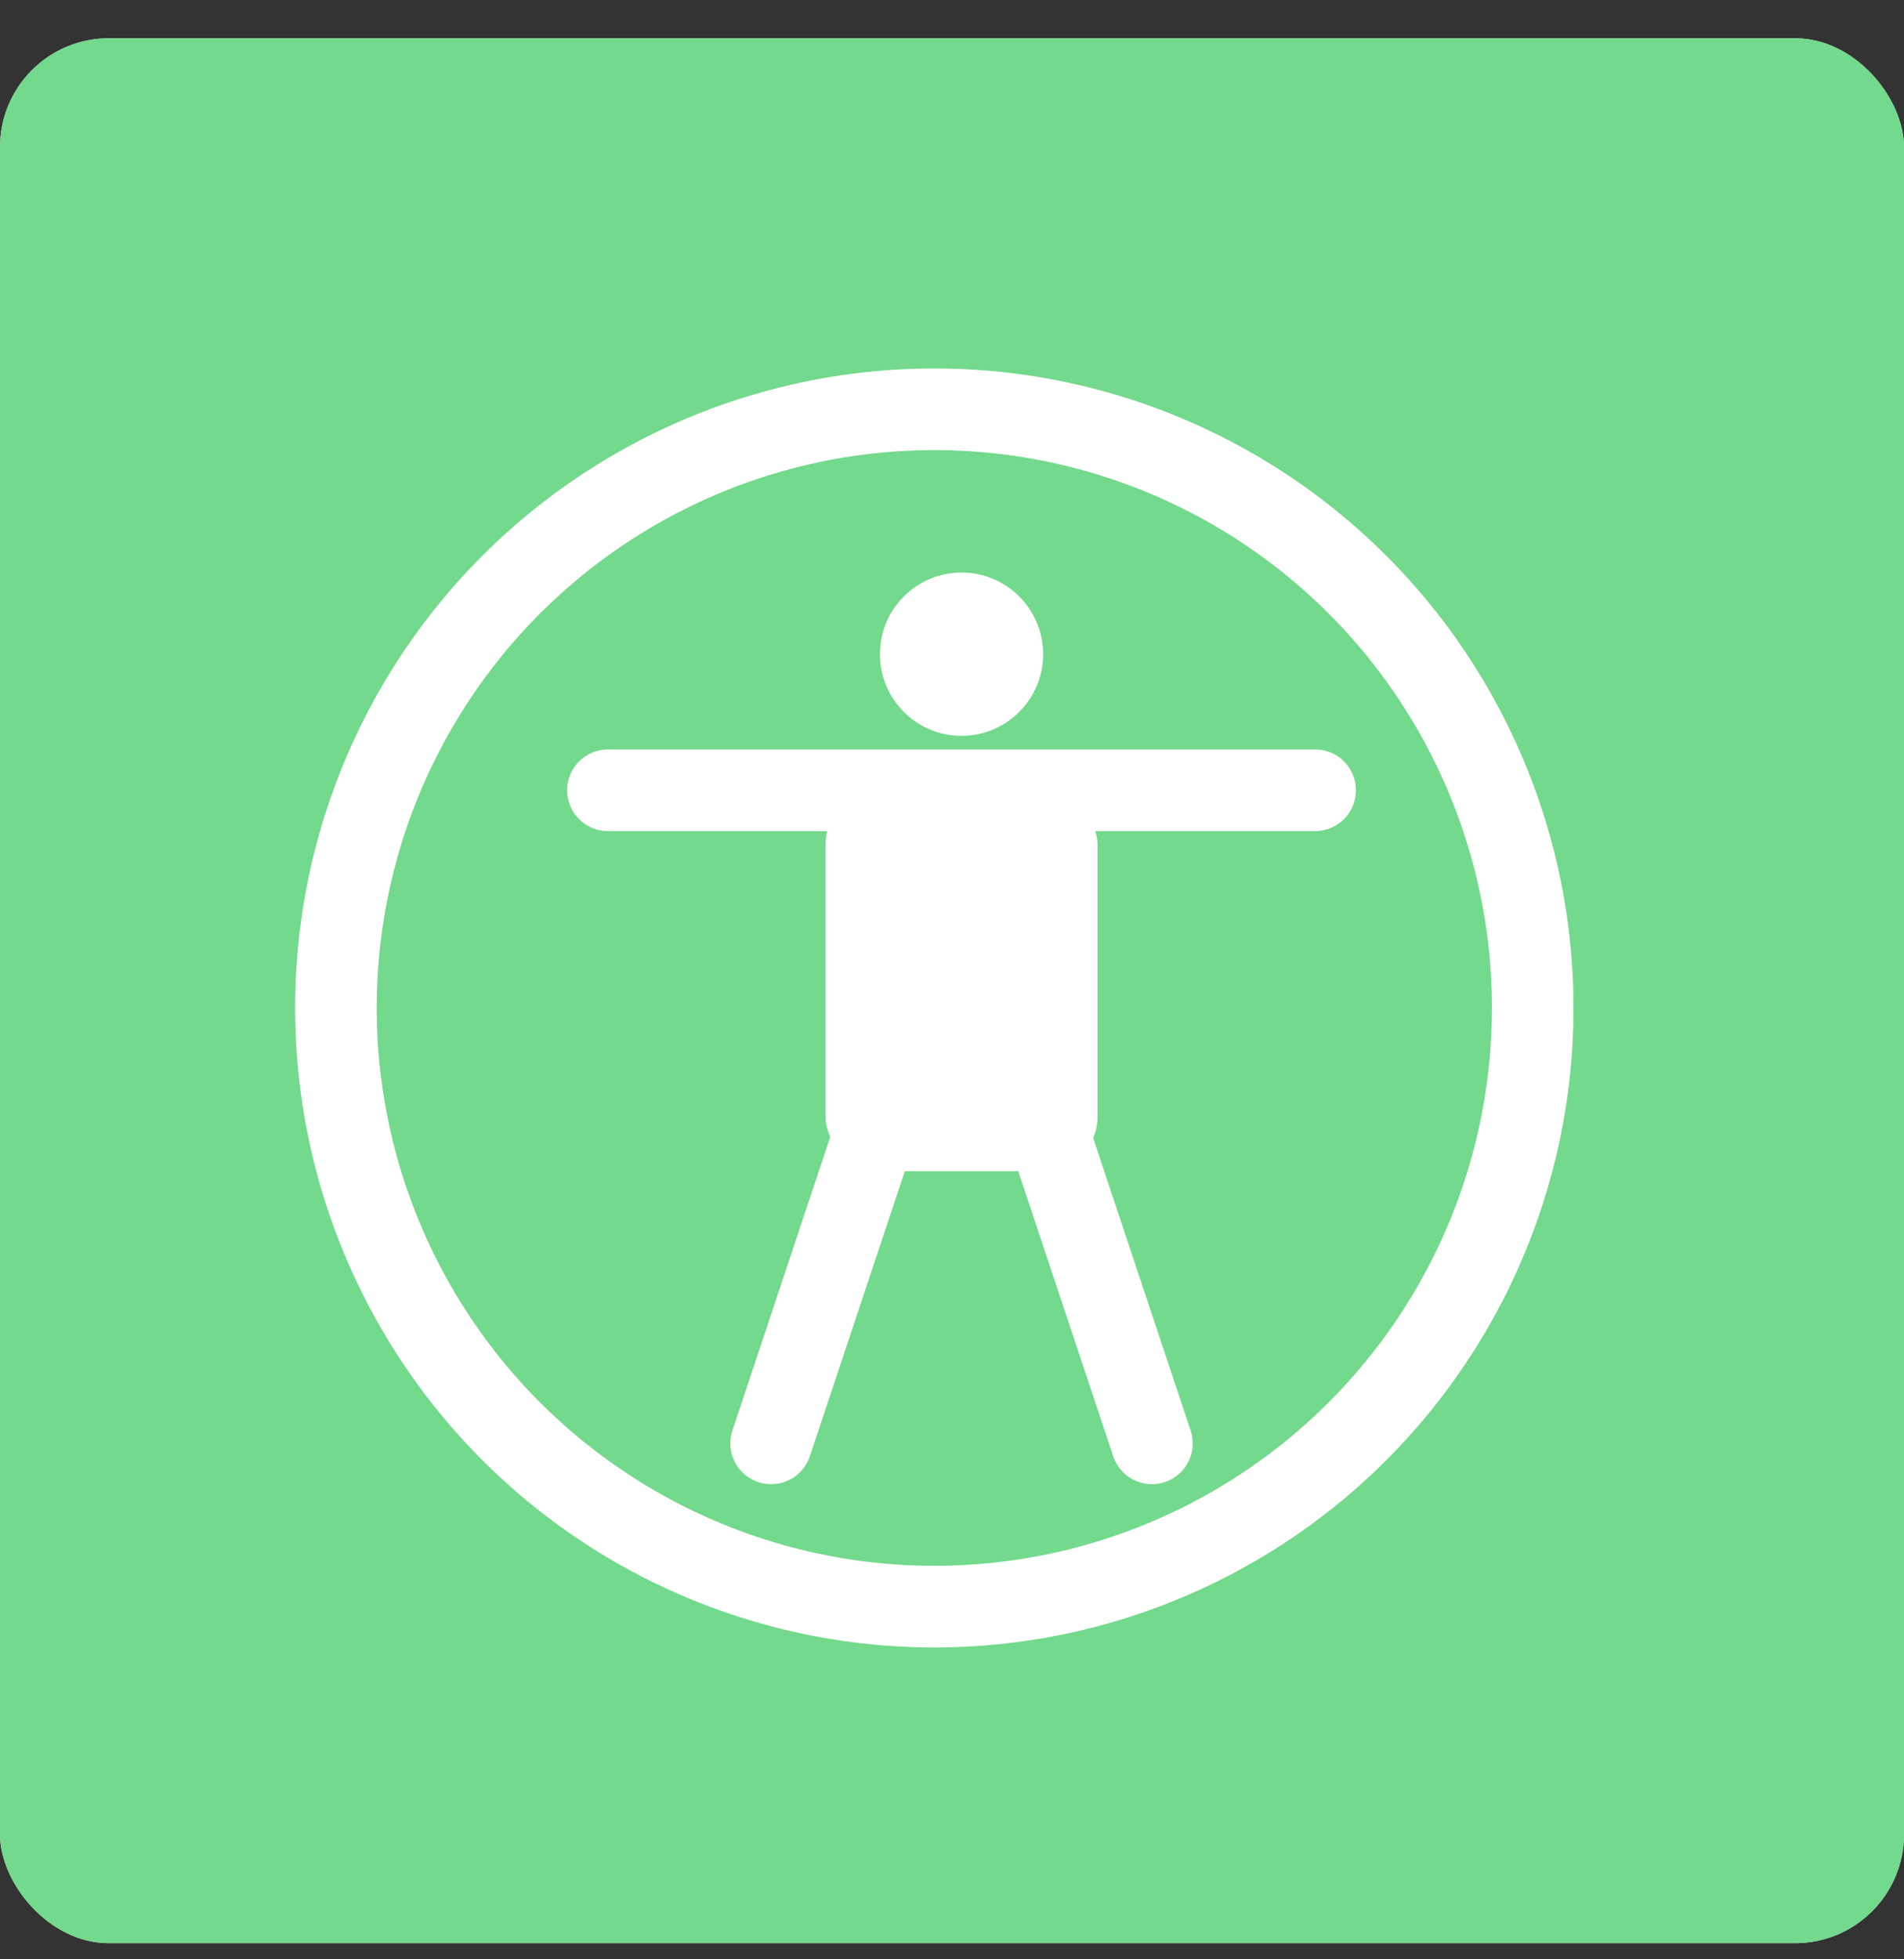 <?xml version="1.0" encoding="UTF-8"?> <svg xmlns="http://www.w3.org/2000/svg" width="35" height="36" viewBox="0 0 35 36" fill="none"><rect x="0" y="0" width="35" height="36" fill="#333333" stroke="none"/><g clip-path="url(#clip0_2349_7556)"><rect y="0.703" width="35" height="35" rx="2" fill="white"></rect><rect x="-0.906" y="-1.548" width="36.812" height="38.757" fill="#50CF70" fill-opacity="0.8"></rect><g clip-path="url(#clip1_2349_7556)"><circle cx="17.175" cy="18.52" r="11" stroke="white" stroke-width="1.5"></circle><path d="M11.175 14.52H24.175" stroke="white" stroke-width="1.5" stroke-linecap="round" stroke-linejoin="round"></path><path d="M21.175 26.52L19.175 20.52" stroke="white" stroke-width="1.5" stroke-linecap="round" stroke-linejoin="round"></path><path d="M14.175 26.52L16.175 20.52" stroke="white" stroke-width="1.5" stroke-linecap="round" stroke-linejoin="round"></path><rect x="15.175" y="14.52" width="5" height="7" rx="1" fill="white"></rect><circle cx="17.675" cy="12.02" r="1.5" fill="white"></circle></g></g><defs><clipPath id="clip0_2349_7556"><rect y="0.703" width="35" height="35" rx="2" fill="white"></rect></clipPath><clipPath id="clip1_2349_7556"><rect width="24" height="24" fill="white" transform="translate(5.175 6.52)"></rect></clipPath></defs></svg> 